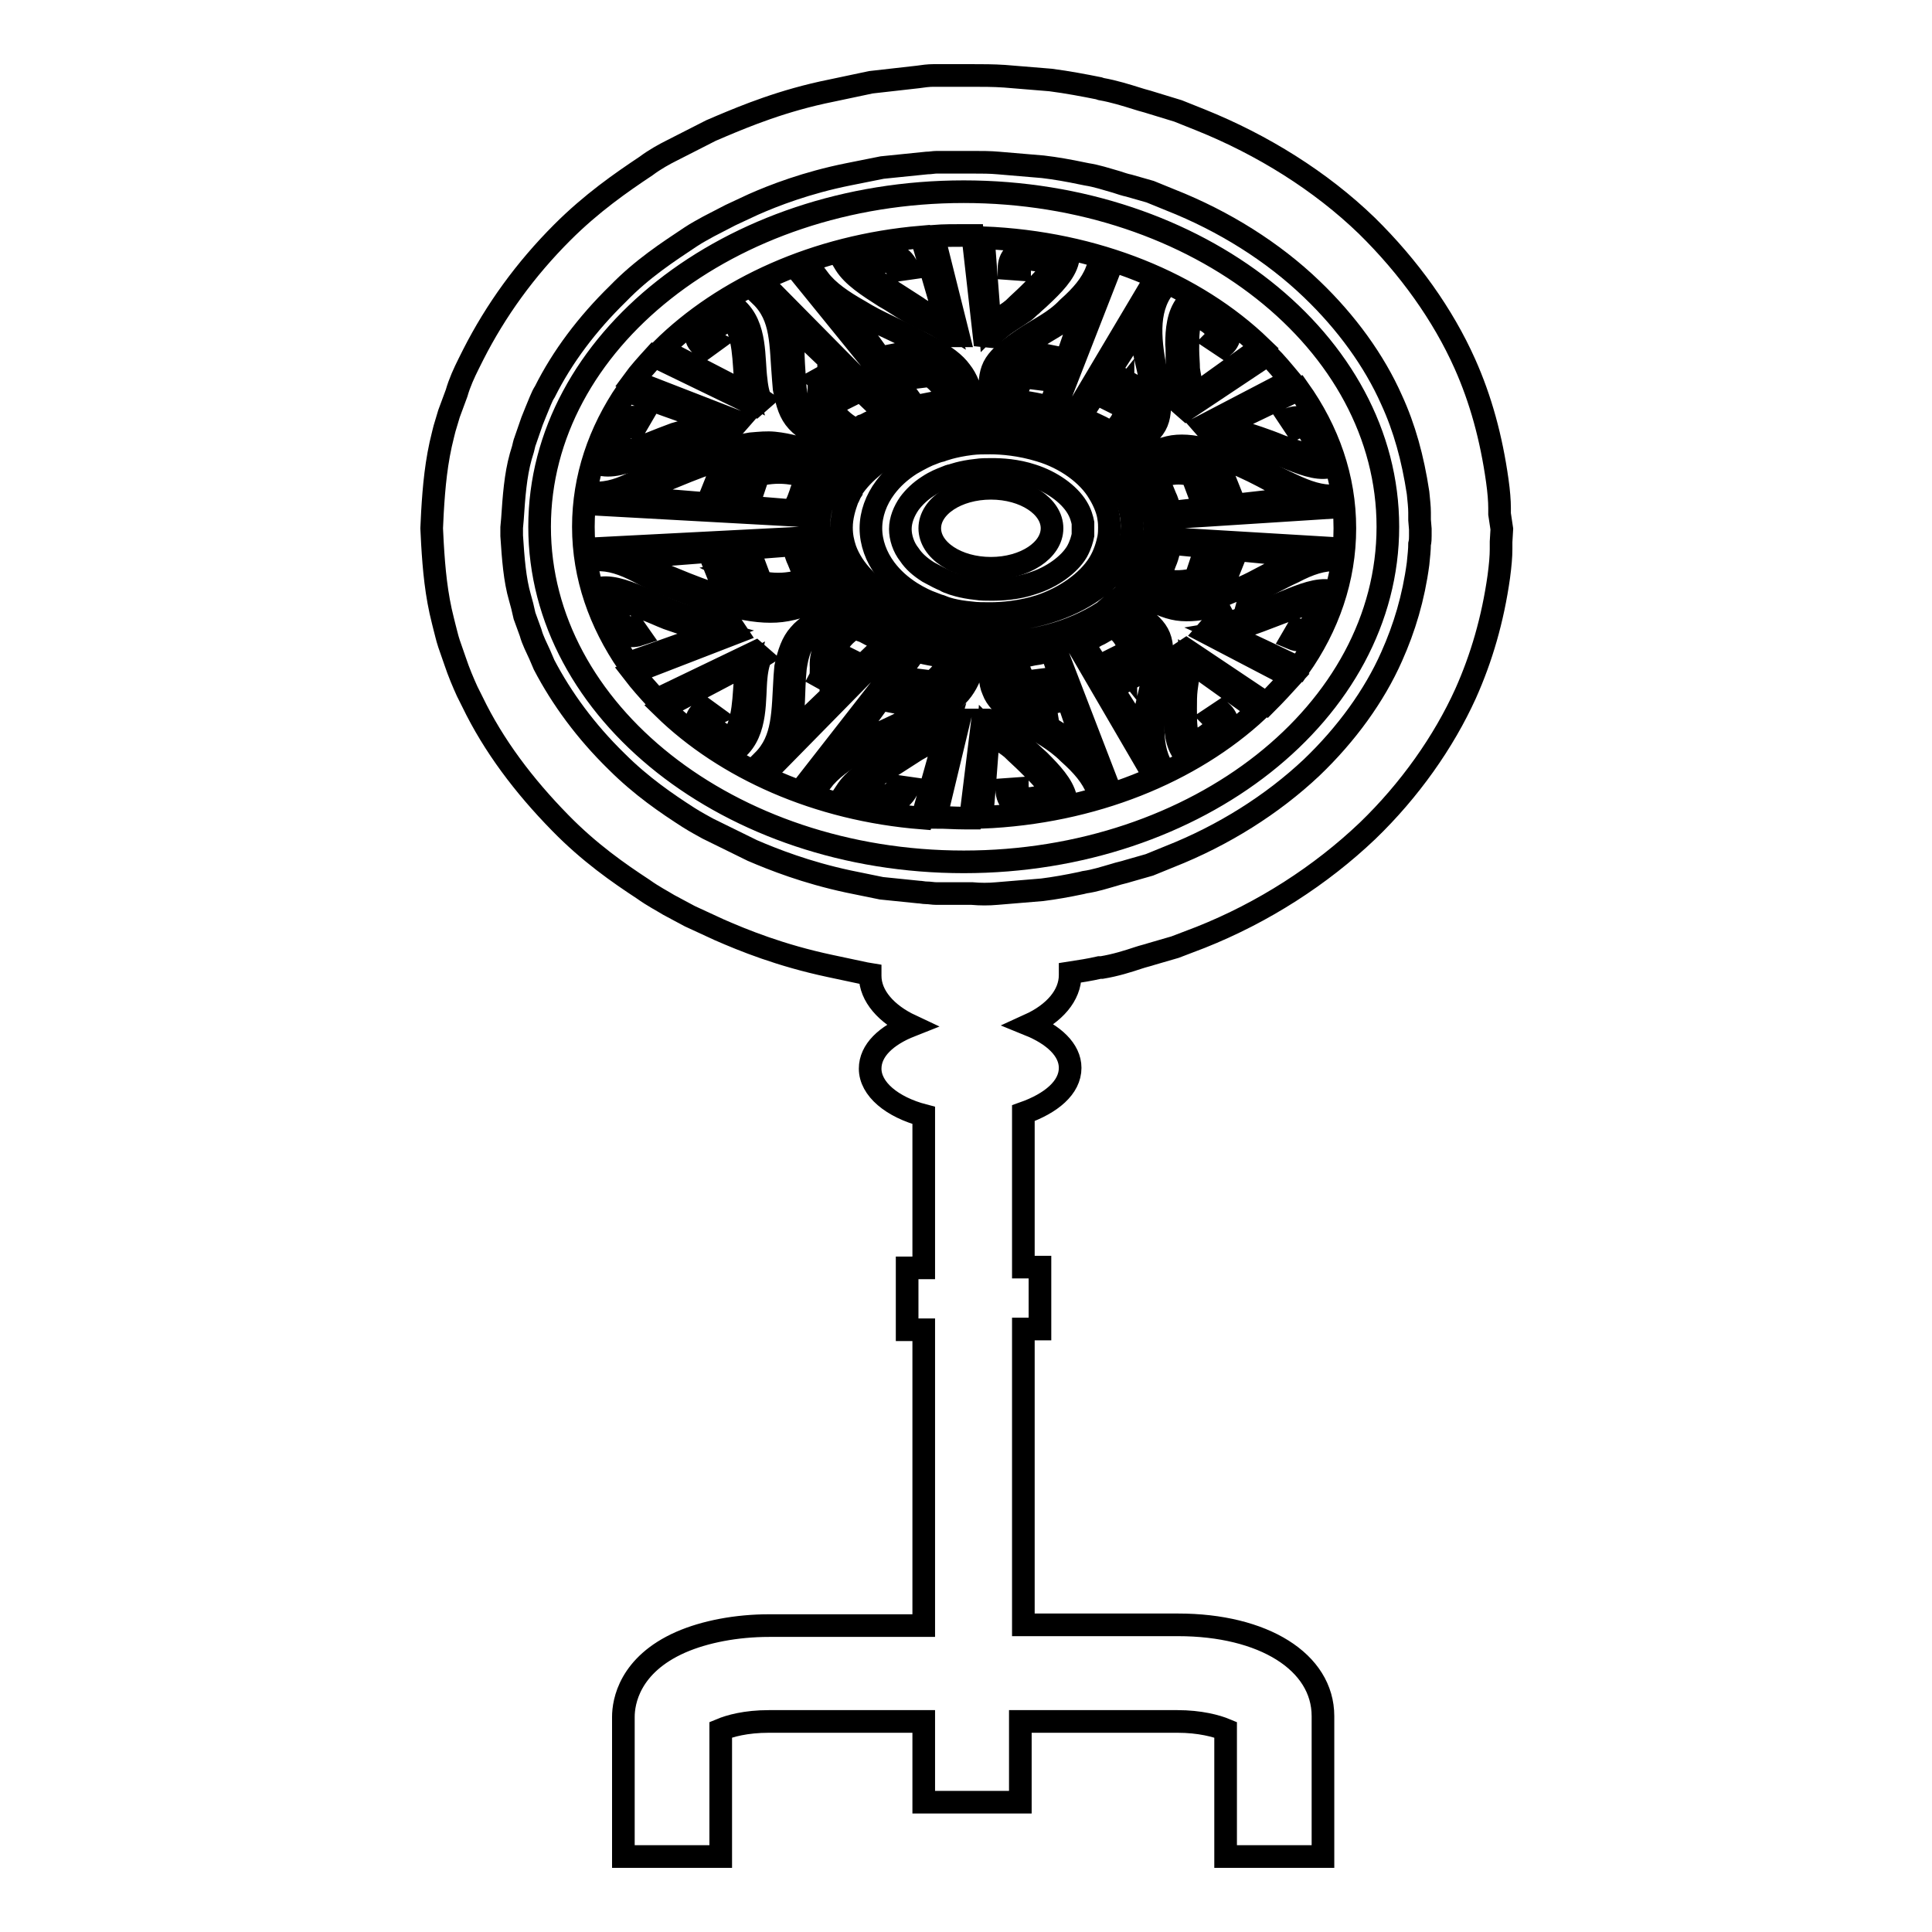 <?xml version="1.0" encoding="utf-8"?>
<!-- Svg Vector Icons : http://www.onlinewebfonts.com/icon -->
<!DOCTYPE svg PUBLIC "-//W3C//DTD SVG 1.1//EN" "http://www.w3.org/Graphics/SVG/1.1/DTD/svg11.dtd">
<svg version="1.1" xmlns="http://www.w3.org/2000/svg" xmlns:xlink="http://www.w3.org/1999/xlink" x="0px" y="0px" viewBox="0 0 256 256" enable-background="new 0 0 256 256" xml:space="preserve">
<g><g><g><g><path stroke-width="3" fill-opacity="0" stroke="#000000"  d="M198.7,68.1c0-0.2,0-0.5,0-0.8c0-0.9-0.1-2.2-0.3-3.6c-0.8-5.7-2.2-10.8-4.3-15.5c-2.9-6.5-7.4-12.8-13-18.3c-6.1-5.9-13.8-10.7-22-14l-3-1.2l-3.6-1.1c-0.6-0.2-1.1-0.3-1.7-0.5c-1.6-0.5-3.2-1-4.9-1.3l-0.3-0.1c-2-0.4-4.1-0.8-6.4-1.1l-6.1-0.5c-1.5-0.1-2.9-0.1-4.4-0.1c-0.5,0-1,0-1.5,0h-0.5l-3,0c-0.7,0-1.4,0.1-2.1,0.2l-6.2,0.7l-5.2,1.1c-6.5,1.3-11.5,3.4-14.6,4.7l-1.4,0.6l-5.3,2.7c-0.8,0.4-2.1,1.1-3.3,2c-3.3,2.2-7.2,4.9-11.1,8.8c-4.9,4.9-8.8,10.3-11.8,16.2c-0.2,0.4-0.4,0.8-0.6,1.2c-0.6,1.2-1.2,2.5-1.6,3.9l-1,2.7c-0.2,0.7-0.4,1.3-0.6,2l-0.2,0.8c-0.9,3.5-1.2,6.9-1.4,10.3L57.2,70l0.1,2c0.2,3.4,0.5,6.8,1.4,10.3l0.2,0.8c0.2,0.7,0.3,1.3,0.6,2.2l0.8,2.3c0.5,1.5,1.1,2.9,1.6,4c0.2,0.4,0.4,0.8,0.7,1.4c2.8,5.8,6.8,11.1,11.6,16c3.9,4,7.8,6.7,11,8.8c1.4,1,2.6,1.6,3.4,2.1l2.8,1.5l3.9,1.8c3.2,1.4,8.1,3.4,14.7,4.8l4.7,1l0.6,0.1c0,0.1,0,0.1,0,0.2c0,2.7,2.2,5.1,5.4,6.6c-3.3,1.3-5.4,3.3-5.4,5.7c0,2.7,2.9,5.1,7.1,6.2v20.2h-2.2v8.2h2.2v39.2h-20.5h0c-4.3,0-8.5,0.8-11.7,2.2c-6.8,3-7.6,7.9-7.6,9.9V246h12.9v-16.8c1.2-0.5,3.3-1.1,6.4-1.1c0,0,0,0,0,0h20.5v10.7h12.8v-10.7H156c0,0,0,0,0,0c3,0,5.2,0.6,6.4,1.1V246h12.9v-18.6c0-7.2-7.9-12.1-19.2-12.1h0h-20.5v-39.2h2.2v-8.2h-2.2v-20.4c3.7-1.3,6.2-3.4,6.2-6c0-2.4-2.2-4.4-5.4-5.7c3.3-1.5,5.4-3.9,5.4-6.6c0-0.1,0-0.2,0-0.3c1.3-0.2,2.6-0.4,3.9-0.7l0.3,0c1.8-0.3,3.4-0.8,4.9-1.3c0.6-0.2,1.1-0.3,1.7-0.5l3.1-0.9l3.4-1.3c8.3-3.3,15.9-8.2,22.1-14.1c5.6-5.4,10.1-11.8,13-18.2c2.1-4.7,3.6-9.8,4.4-15.5c0.2-1.5,0.3-2.7,0.3-3.6c0-0.3,0-0.6,0-1l0.1-1.7L198.7,68.1z M188.2,71c0,0.3,0,0.7-0.1,1.1c0,0.7-0.1,1.6-0.2,2.6c-0.6,4.5-1.8,8.5-3.5,12.3c-2.3,5.2-6,10.3-10.6,14.7c-5.2,4.9-11.7,9-18.8,11.8l-2.7,1.1l-2.8,0.8c-0.6,0.2-1.2,0.3-1.8,0.5c-1.4,0.4-2.6,0.8-4,1l-0.4,0.1c-1.9,0.4-3.6,0.7-5.2,0.9l-6,0.5c-1.1,0.1-2.2,0.1-3.3,0c-0.5,0-1,0-1.6,0h-0.5l-2.6,0c-0.5,0-0.9-0.1-1.4-0.1c-0.3,0-0.7-0.1-1-0.1l-4.9-0.5l-4.4-0.9c-5.6-1.2-9.9-2.9-12.7-4.1l-5.9-2.9c-0.7-0.4-1.5-0.8-2.6-1.5c-2.8-1.8-6.2-4.1-9.5-7.4c-4.1-4-7.3-8.4-9.6-12.8c-0.2-0.5-0.4-0.9-0.6-1.4c-0.4-0.9-0.9-1.8-1.2-2.9l-0.8-2.2c-0.1-0.4-0.2-0.9-0.3-1.3l-0.3-1.1c-0.7-2.4-0.9-5.2-1.1-8.2l0-1.1l0.1-1.1c0.2-3,0.4-5.8,1.1-8.3l0.3-1c0.1-0.4,0.2-0.9,0.3-1.1l0.9-2.6c0.3-0.8,0.7-1.7,1.1-2.7c0.2-0.5,0.4-0.9,0.6-1.2c2.3-4.6,5.6-9,9.7-13c3.2-3.3,6.6-5.5,9.6-7.5c0.9-0.6,1.7-1,2.4-1.4l2.9-1.5l3-1.4c2.7-1.2,7.1-2.9,12.6-4l4.5-0.9l5.9-0.6c0.5,0,0.9-0.1,1.3-0.1l2.7,0h0.6c0.5,0,1,0,1.6,0c1.1,0,2.2,0,3.3,0.1l5.9,0.5c1.7,0.2,3.4,0.5,5.3,0.9l0.5,0.1c1.3,0.2,2.5,0.6,3.9,1c0.6,0.2,1.2,0.4,1.7,0.5l2.8,0.8l2.7,1.1c7.1,2.8,13.6,6.9,18.7,11.8c4.6,4.4,8.3,9.5,10.6,14.7c1.7,3.7,2.8,7.7,3.5,12.3c0.1,1,0.2,1.9,0.2,2.6c0,0.4,0,0.8,0,1l0.1,1.2L188.2,71z"/><path stroke-width="3" fill-opacity="0" stroke="#000000"  d="M163.6,79.5c3.2-1.2,5.6-2.7,7.8-3.7c2.1-1.1,3.9-1.7,5.7-1.6c0,0,0.2-1.5,0.2-1.5l-23.4-1.4c0,0,0,0.3-0.1,0.7c-0.1,0.4-0.2,1.1-0.4,1.6c-0.4,1.2-1,2.2-1,2.2c-0.1,0.3-0.1,0.6,0.1,0.9c0.2,0.3,0.6,0.6,1.1,0.7c3,1.2,5.7,0.2,7.5-0.7c0.6-0.3,1.3-0.7,1.6-0.7l0,0l0.4-1l-3.9-0.7l-0.3,0.9l2.2,0.5c-0.1,0-1.1,0.7-2.6,1c-1.4,0.4-3.1,0.5-4.3,0.1c-0.4-0.1-0.6-0.4-0.5-0.7c0,0,0.4-0.7,0.7-1.6c0.4-0.9,0.6-2,0.7-2.5l17.6,1.7c-1.3,0.6-2.6,1.3-4.2,2.2c-1.6,0.8-3.2,1.8-5.3,2.5l-1.4,0.6c-5.3,1.7-6,1.4-10.1-0.5c-0.9-0.4-1.4-0.7-1.8-1c2-2.3,3.1-5,3.1-7.8c0-2.8-1.2-5.4-3-7.7c0.4-0.2,0.9-0.5,1.7-0.9c4.1-1.9,4.8-2.2,10.1-0.5l1.4,0.6c4,1.6,6.9,3.6,9.5,4.7L155,67.9c0,0-0.1-1.1-0.6-2.1c-0.2-0.5-0.4-1-0.6-1.4c-0.2-0.4-0.3-0.6-0.3-0.6c-0.1-0.1,0-0.3,0-0.4c0.1-0.1,0.3-0.2,0.4-0.3c2.5-0.9,4.8-0.1,6.4,0.8c0.2,0.1,0.4,0.2,0.5,0.3l-2.2,0.5l0.3,0.8l3.9-0.7l-0.4-1l0,0c-0.2,0-1-0.4-1.6-0.7c-0.9-0.4-2-0.9-3.3-1.1c-1.3-0.2-2.7-0.1-4.2,0.5c-0.5,0.2-0.8,0.5-1.1,0.8c-0.2,0.3-0.3,0.6-0.1,0.9c0,0,0.6,1,1,2.2c0.2,0.6,0.3,1.2,0.4,1.6c0.1,0.4,0.1,0.7,0.1,0.7l23.4-1.5c0,0-0.2-1.5-0.2-1.5c-1.8,0.1-3.6-0.5-5.7-1.5c-2.2-1-4.7-2.4-7.8-3.6c0,0-0.4-0.1-0.7-0.3c-0.4-0.1-0.7-0.2-0.7-0.2c-2.7-0.8-4.3-1.1-5.9-1c-1.5,0.1-2.9,0.7-5.1,1.9c-0.7,0.4-1.2,0.6-1.6,0.9c-0.5-0.5-1-1-1.5-1.4c0.5-0.2,0.9-0.5,1.6-0.9c4-2.7,4.5-3.5,4.2-7.6l-0.1-1.2c-1-4.6-1.7-8.9,0.3-12.1l-1.4-0.6l-10.4,17.5l-0.2,0.4l0.3,0.1c0,0,1,0.4,2,0.8c0.5,0.2,0.9,0.5,1.3,0.7c0.3,0.2,0.6,0.4,0.6,0.4c0.3,0.2,0.6,0.2,1.1,0.1c0.4-0.1,0.9-0.3,1.2-0.6c2.2-1.8,2-3.9,1.6-5.4c-0.1-0.5-0.3-1.1-0.2-1.3l0,0l-0.9-0.5l-2,2.6l0.8,0.4l1.2-1.5c0,0.1,0.1,0.3,0.1,0.4c0.4,1.3,0.5,3.1-1.2,4.7c-0.3,0.2-0.7,0.3-0.9,0.2c0,0-0.6-0.4-1.5-0.8c-0.8-0.4-1.7-0.8-2.2-1l8.2-12.7c-0.3,2.8,0.7,5.1,1.2,8.2l0.1,1.1c0.2,2,0.1,3.1-0.4,4.1c-0.5,0.9-1.4,1.7-3.2,3c-0.6,0.4-1.1,0.8-1.5,1c-3.8-3-9.2-5-15.2-5.3c-0.1-0.4-0.1-0.9-0.2-1.6c-0.2-3.8-0.1-4.4,3.2-7l1-0.7c2.8-1.9,5.4-3,7.6-5.3l-4.8,13.9c0,0-0.3-0.1-0.6-0.2c-0.4-0.1-0.9-0.2-1.4-0.3c-1-0.2-2-0.3-2-0.3c-0.1,0-0.2-0.1-0.3-0.2c-0.1-0.1-0.1-0.3-0.1-0.4c0.1-2.2,1.6-3.3,2.9-4c0.1-0.1,0.3-0.2,0.4-0.2l-0.4,1.8l0.8,0.1l0.8-3.1l-1-0.2l0,0c-0.1,0.2-0.7,0.5-1.2,0.8c-1.4,0.7-3.2,2.2-3.2,4.8c0,0.4,0.1,0.8,0.3,1.2c0.2,0.3,0.5,0.5,0.8,0.6c0,0,1,0.2,2.1,0.4c1,0.2,2,0.5,2,0.5l0.3,0.1l0.2-0.4l7.3-18.7l-1.5-0.4c-0.7,1.8-2,3.3-3.8,4.9c-1.8,1.9-3.8,2.7-6,4.2l-1,0.7c-1.7,1.3-2.6,2.2-3,3.3c-0.4,1.1-0.4,2.3-0.2,4.5c0.1,0.7,0.2,1.2,0.3,1.6c-0.3,0-0.6,0-0.8,0c-0.5,0-0.9,0.1-1.4,0.1c-0.1-0.5-0.1-0.9-0.3-1.6c-0.5-2.1-1-3.4-1.8-4.4c-0.8-1.1-2-2-4.3-3.3l-1.3-0.7c-2.8-1.5-5.4-2.5-7.8-4c-2.3-1.3-4.2-2.6-5.4-4.2l-1.4,0.5L121.3,55c0,0,1.1-0.3,2.2-0.6c1.1-0.2,2.2-0.4,2.2-0.4c0.3,0,0.5-0.2,0.6-0.6c0.1-0.3,0-0.7-0.1-1.1c-1-2.6-3.3-4-5.1-4.7c-0.6-0.3-1.4-0.6-1.5-0.8l0,0l-1,0.2l2,3.1l0.8-0.1l-1-1.8c0.1,0,1.2,0.5,2.4,1.3c1.2,0.7,2.3,1.9,2.7,2.9c0.1,0.3,0,0.6-0.2,0.7c0,0-3,0.5-4,0.8l-9.9-13.8c2.9,1.9,6.1,3.1,9.8,5l1.3,0.7c4.5,2.6,4.7,3.2,5.9,7c0.2,0.7,0.3,1.3,0.4,1.7c-5.9,0.4-11.1,2.3-14.8,5.3c-0.6-0.2-1.3-0.6-2.4-1.1c-2.4-1.3-3.7-2-4.6-3c-0.8-1-1.3-2.1-1.6-4.1l-0.1-1.2c-0.1-1.5-0.2-2.9-0.2-4.2c0-1.2-0.2-2.5-0.6-3.6l13,12.4c0,0-0.2,0.1-0.6,0.2c-0.4,0.1-0.8,0.3-1.3,0.6c-0.5,0.2-0.9,0.5-1.3,0.6c-0.3,0.2-0.6,0.3-0.6,0.3c-0.1,0.1-0.3,0.1-0.5,0c-0.2,0-0.4-0.1-0.6-0.2c-2.5-1.6-2.8-3.4-2.8-4.7c0-0.1,0-0.3,0-0.4l1.9,1.5l0.8-0.4l-3.2-2.7l-0.9,0.5c0.2,0.2,0.1,0.8,0.1,1.3c0,1.4,0.3,3.5,3.5,5.4c0.5,0.3,1.1,0.5,1.6,0.6c0.6,0.1,1,0.1,1.2-0.1c0,0,0.2-0.2,0.6-0.4c0.4-0.2,0.9-0.5,1.4-0.7c1-0.5,2.1-0.9,2.1-0.9l-16.8-17l-1.3,0.7c2.9,2.8,2.6,6.4,3,11.1l0.1,1.2c0.8,4.1,1.5,4.9,7,7.6c1,0.5,1.8,0.8,2.4,1.1c-0.5,0.5-1.1,0.9-1.5,1.5c-0.6-0.3-1.4-0.7-2.5-1.1c-2.9-1.2-4.8-1.7-6.7-1.9c-1-0.1-1.9,0-3.1,0.1c-1.1,0.2-2.4,0.4-4.1,0.8c0,0-0.5,0.1-0.9,0.2c-0.5,0.1-0.9,0.3-0.9,0.3c-3.8,1.2-7.1,2.6-9.1,3.6c-2.1,1.1-3.9,1.7-5.7,1.6c0,0-0.3,1.4-0.2,1.5l27.2,1.5l0.8,0l0-0.4c0,0,0.1-1.1,0.6-2.2c0.2-0.5,0.4-1.1,0.6-1.4c0.2-0.4,0.3-0.6,0.3-0.6c0.1-0.3,0-0.6-0.3-0.9c-0.3-0.3-0.8-0.6-1.4-0.8c-2-0.6-3.7-0.7-5.3-0.5c-1.6,0.2-2.9,0.7-4,1.1c-0.7,0.3-1.6,0.7-2,0.7l0,0l-0.4,1l5.1,0.7l0.3-0.9L97.5,64c0.2-0.1,0.4-0.2,0.6-0.3c2-0.8,4.8-1.6,8-0.7c0.5,0.1,0.8,0.4,0.7,0.7c0,0-0.1,0.2-0.2,0.5c-0.1,0.3-0.4,0.6-0.5,1.1c-0.2,0.5-0.3,0.9-0.5,1.3c-0.1,0.5-0.2,0.9-0.2,1.1l-21.9-1.8c0.7-0.3,1.3-0.6,2-1c0.4-0.2,0.7-0.4,1.1-0.6c0.4-0.2,0.9-0.4,1.4-0.6c2-0.8,4-1.7,6.5-2.5l1.8-0.6c6.4-1.6,7.3-1.3,12.7,0.6c1.2,0.4,2,0.8,2.5,1c-1.9,2.3-3,4.8-3,7.6c0,2.8,1.2,5.5,3.1,7.8c-0.5,0.3-1.4,0.6-2.7,1.1c-5.5,1.9-6.4,2.2-12.8,0.5l-1.8-0.6c-2.5-0.8-4.5-1.7-6.5-2.5c-1-0.4-1.8-0.8-2.5-1.2c-0.7-0.4-1.3-0.7-2-1l21.9-1.7c0,0,0.1,1.1,0.6,2.1c0.2,0.5,0.4,1,0.6,1.4c0.2,0.4,0.3,0.6,0.3,0.6c0.1,0.1,0,0.3-0.1,0.4c-0.1,0.1-0.3,0.2-0.6,0.3c-3.3,0.9-6,0.1-8-0.8c-0.2-0.1-0.4-0.2-0.6-0.3l2.8-0.5l-0.3-0.8l-5.1,0.7l0.4,1l0,0c0.3,0,1.2,0.4,1.9,0.7c1.1,0.4,2.5,0.9,4,1.1c1.6,0.2,3.4,0.1,5.3-0.5c0.6-0.2,1.1-0.5,1.5-0.8c0.3-0.3,0.4-0.6,0.3-0.9c0,0-0.6-0.9-0.9-2c-0.2-0.5-0.3-1.1-0.4-1.5c-0.1-0.4-0.1-0.7-0.1-0.7c0,0,0-0.4,0-0.4l-0.8,0l-27.2,1.4c0,0,0.2,1.5,0.2,1.5c1.8-0.1,3.6,0.5,5.7,1.6c2,1.1,5.3,2.5,9.1,3.7c0,0,0.4,0.1,0.9,0.3c0.5,0.1,0.9,0.2,0.9,0.2c3.3,0.8,5.2,1.1,7.2,1c1.9-0.1,3.8-0.7,6.7-1.9c1.2-0.4,2-0.8,2.6-1.1c0.5,0.6,1.1,1.1,1.7,1.6c-0.7,0.3-1.6,0.6-2.7,1.2c-2.7,1.3-4.3,2.2-5.2,3.3c-0.9,1-1.4,2.4-1.8,4.3l-0.1,1.2c-0.3,4.8-0.1,8.4-2.9,11.2l1.3,0.7l16.7-17c0,0-1.1-0.4-2.1-0.9c-0.5-0.3-1-0.5-1.4-0.7c-0.4-0.2-0.6-0.4-0.6-0.4c-0.3-0.2-0.7-0.2-1.2-0.1c-0.5,0.1-1.1,0.3-1.6,0.6c-3.1,1.8-3.5,4-3.4,5.4c0,0.5,0,1.1-0.1,1.3l0,0l0.9,0.5l3.2-2.7l-0.8-0.4l-1.9,1.5c0-0.1,0-1,0.3-2c0.4-1.1,1.2-2.3,2.4-3.1c0.4-0.2,0.9-0.4,1.1-0.2c0,0,0.2,0.1,0.4,0.3c0.3,0.1,0.6,0.3,1,0.5c0.8,0.4,1.8,0.8,2.2,1l-12.9,12.4c0.3-1.1,0.6-2.4,0.5-3.6c0.1-1.3,0.1-2.7,0.2-4.2l0.1-1.2c0.3-2,0.7-3.1,1.6-4.1c0.8-0.9,2.1-1.7,4.6-3c1.3-0.6,2-1,2.6-1.2c3.7,2.9,8.8,4.7,14.6,5.1c0,0.4-0.1,1-0.4,1.9c-1.2,3.8-1.4,4.4-5.9,7l-1.3,0.7c-3.6,1.9-6.9,3.1-9.8,5l9.9-13.6c0,0,0.2,0.1,0.6,0.1c0.4,0.1,0.9,0.2,1.4,0.3c1,0.2,2,0.3,2,0.3c0.1,0,0.2,0.1,0.3,0.2s0,0.3,0,0.5c-0.9,2.2-2.9,3.3-4.5,4c-0.2,0.1-0.4,0.2-0.5,0.2l1-1.8l-0.8-0.1l-1.9,3.1l1,0.2c0.1-0.2,1-0.5,1.5-0.8c1.8-0.7,4.1-2.2,5.1-4.8c0.2-0.4,0.2-0.8,0.1-1.2c-0.1-0.3-0.3-0.5-0.6-0.6c0,0-1.1-0.2-2.2-0.4c-1.1-0.2-2.2-0.6-2.2-0.6l-14.2,18.2l1.4,0.5c1.2-1.6,3-2.9,5.3-4.2c2.4-1.6,4.9-2.5,7.8-4l1.3-0.7c2.3-1.3,3.5-2.2,4.3-3.3c0.8-1.1,1.3-2.3,1.8-4.5c0.2-0.8,0.3-1.4,0.4-1.9c0.4,0,0.8,0.1,1.2,0.1c0.3,0,0.5,0,0.8,0c-0.1,0.5-0.2,1.1-0.3,1.9c-0.3,2.1-0.3,3.4,0.2,4.5c0.4,1.1,1.3,2,3,3.3l1,0.7c2.2,1.6,4.1,2.4,6,4.3c1.8,1.6,3.1,3.1,3.8,4.9l1.5-0.4l-7.2-18.7l-0.2-0.5l-0.3,0.1c0,0-1,0.3-2,0.5c-1,0.2-2.1,0.3-2.1,0.3c-0.3,0-0.6,0.2-0.8,0.6c-0.2,0.3-0.3,0.7-0.3,1.1c0,2.6,1.8,4,3.2,4.8c0.5,0.3,1.1,0.6,1.2,0.8l1-0.2l-0.7-3.1l-0.8,0.1l0.3,1.8c-0.1-0.1-0.3-0.2-0.4-0.2c-1.3-0.7-2.8-1.9-2.9-4c0-0.3,0.2-0.7,0.4-0.7c0,0,0.7-0.1,1.6-0.3c0.9-0.1,1.9-0.4,2.4-0.5l4.7,13.9c-2.2-2.3-4.7-3.4-7.5-5.3l-1-0.7c-3.3-2.6-3.4-3.2-3.1-7c0.1-0.9,0.2-1.5,0.3-1.9c5.9-0.3,11.2-2.2,14.9-5.1c0.4,0.2,1,0.6,1.7,1.1c1.8,1.3,2.7,2,3.2,3c0.5,1,0.6,2.1,0.4,4.1l-0.1,1.2c-0.5,3.1-1.5,5.4-1.3,8.2l-8.1-12.7c0,0,0.2-0.1,0.6-0.2c0.4-0.1,0.8-0.3,1.3-0.6c0.5-0.2,0.9-0.5,1.3-0.7c0.3-0.2,0.6-0.3,0.6-0.3c0.1-0.1,0.3-0.1,0.4,0c0.2,0,0.3,0.1,0.5,0.3c1.8,1.6,1.6,3.4,1.2,4.7c0,0.1-0.1,0.3-0.1,0.4l-1.2-1.5l-0.8,0.4l2,2.7l0.9-0.5c-0.1-0.2,0.1-0.8,0.2-1.3c0.4-1.4,0.6-3.5-1.6-5.4c-0.3-0.3-0.8-0.5-1.2-0.6c-0.4-0.1-0.8-0.1-1.1,0.1c0,0-0.2,0.1-0.6,0.3c-0.4,0.2-0.8,0.4-1.3,0.7c-0.9,0.5-2,0.8-2,0.8l-0.3,0.1l0.2,0.4l10.2,17.5l1.4-0.6c-1.9-3.2-1.2-7.6-0.2-12.2l0.1-1.2c0.3-4.1-0.2-4.9-4.1-7.6c-0.7-0.5-1.3-0.8-1.8-1.1c0.6-0.5,1.2-1,1.7-1.6c0.4,0.3,1,0.6,1.8,1c2.2,1.1,3.6,1.7,5.1,1.8c1.6,0.1,3.2-0.1,5.9-1C162.1,80.1,163.6,79.5,163.6,79.5z M112,72.8c-0.3-0.9-0.5-1.8-0.5-2.9c0-1.4,0.4-2.7,0.8-3.8c0.2-0.3,0.3-0.7,0.5-1c0-0.1,0.1-0.2,0.1-0.3c3-4.5,9.8-7.7,17.8-7.7c10.7,0,19.3,5.7,19.3,12.6c0,7-8.7,12.6-19.3,12.6C121.6,82.5,114,78.3,112,72.8z"/><path stroke-width="3" fill-opacity="0" stroke="#000000"  d="M147,69.9c0-0.3,0-0.7-0.1-1.3c-0.1-0.8-0.5-2-1.3-3.3c-1.4-2.4-4.4-4.6-7.8-5.6c-2.6-0.8-5-1-6.6-1c-0.9,0-1.7,0-2.5,0.1c-2.5,0.3-4,0.9-4,0.9c0,0-0.5,0.1-1.2,0.4c-0.6,0.2-1.6,0.7-2.8,1.4c-1.4,0.9-2.5,1.9-3.4,3.1c-1.2,1.6-1.9,3.5-1.9,5.4c0,1.9,0.7,3.8,1.9,5.4c0.9,1.2,2,2.2,3.4,3.1c1.1,0.7,2.2,1.2,2.8,1.4c0.3,0.1,0.7,0.3,1.1,0.4c0.7,0.3,1.9,0.7,4.1,0.9c0.7,0.1,1.6,0.1,2.5,0.1c1.6,0,4.1-0.2,6.6-1c3.3-1.1,6.3-3.2,7.8-5.6c0.8-1.3,1.1-2.5,1.3-3.4C147,70.7,147,70.3,147,69.9z M143.5,70.5c0,0.1,0,0.2,0,0.4c-0.1,0.5-0.3,1.3-0.8,2.2c-1,1.7-3.3,3.4-5.9,4.2c-2,0.7-4.1,0.8-5.4,0.8c-0.7,0-1.4,0-2-0.1c-2-0.2-3.3-0.7-3.3-0.7l-0.2-0.1c-0.1,0-0.4-0.1-0.7-0.3c-0.5-0.2-1.3-0.6-2.2-1.1c-1.1-0.7-1.9-1.4-2.5-2.3c-0.8-1-1.2-2.3-1.2-3.4c0-1.2,0.5-2.4,1.2-3.4c0.6-0.8,1.4-1.6,2.5-2.3c0.9-0.6,1.7-0.9,2.2-1.1c0.5-0.2,0.7-0.3,0.9-0.3c0,0,1.3-0.5,3.3-0.7c0.6-0.1,1.3-0.1,2-0.1c1.3,0,3.3,0.1,5.4,0.8c2.5,0.8,4.8,2.4,5.9,4.2c0.5,0.8,0.7,1.6,0.8,2.1c0,0.2,0,0.3,0,0.4V70.5L143.5,70.5z"/><path stroke-width="3" fill-opacity="0" stroke="#000000"  d="M131.3,64.7c4.5,0,8.1,2.4,8.1,5.3s-3.6,5.3-8.1,5.3c-4.5,0-8.1-2.4-8.1-5.3S126.8,64.7,131.3,64.7z"/><path stroke-width="3" fill-opacity="0" stroke="#000000"  d="M127.7,25.4c-31,0-56.2,19.9-56.2,44.4c0,24.5,25.2,44.4,56.2,44.4c31,0,56.2-19.9,56.2-44.4C183.9,45.3,158.7,25.4,127.7,25.4z M167.8,93.2l-10.6-7.1c0,0-0.9,0.6-0.9,0.6c0.2,0.2,0.1,1.5,0,2.6c-0.1,0.7-0.3,1.5-0.4,2.4c-0.1,0.8-0.1,2-0.2,2.9c0,2,0.1,3.9,1.2,5.3l0.4,0.5c0,0,4-2.3,3.9-2.4c2-1.4,1.6-2.8,0.6-3.7l-1.2,0.8c0.2,0.2,0.5,0.6,0.5,1c0,0.3-0.3,0.7-0.8,1c0,0-0.6,0.5-1.2,0.8c-0.6,0.4-1.3,0.7-1.3,0.7c-0.7-1.3-0.7-2.9-0.7-4.7c0-0.9,0-1.8,0.1-2.6c0.1-0.8,0.2-1.4,0.3-2.1c0.1-0.7,0.1-1.2,0.1-1.6l9.1,6.5c-8.8,8.2-21.9,13.6-36.6,14.2c0.2-2,0.7-8.3,0.9-11.5c0.3,0.3,0.8,0.7,1.3,1.1c0.5,0.4,1.1,0.7,1.8,1.3c0.7,0.7,1.4,1.3,2.1,2c1.4,1.4,2.8,2.7,3.3,4.1c0,0-2.9,0.5-2.9,0.5c-0.6,0-1,0-1.3-0.2c-0.4-0.3-0.5-0.8-0.5-1.1l-1.4,0.1c0,0.8,0.3,1.5,0.9,2c0.6,0.4,1.4,0.6,2.4,0.5c0,0.1,4.6-0.8,4.6-0.8l-0.1-0.6c-0.4-1.7-1.9-3.3-3.5-4.9c-0.8-0.7-1.7-1.6-2.4-2.2c-0.7-0.5-1.5-1-2.1-1.4c-0.5-0.3-1-0.7-1.3-1.2c-0.4-0.4-0.6-0.6-0.7-0.6l-1,0l-1.6,13c-0.3,0-0.6,0-0.8,0c-1.3,0-2.5-0.1-3.8-0.1l3.1-12.9l-1,0c0,0,0,0,0,0c-0.2,0.3-1.5,1.2-2.7,1.8c-0.9,0.5-1.8,0.9-2.8,1.4c-1,0.6-2.2,1.3-3.3,2c-2.2,1.3-4.2,2.7-5.2,4.3l-0.4,0.6c0,0,1.1,0.3,2.2,0.5c0.6,0.1,1.1,0.3,1.5,0.4c0.4,0.1,0.7,0.1,0.7,0.1c2.4,0.4,3.7-0.9,4.2-2.1l-1.4-0.2c-0.1,0.3-0.4,0.7-0.8,1c-0.4,0.2-0.8,0.2-1.4,0.2c0,0.1-2.8-0.6-2.8-0.6c1-1.3,2.8-2.4,4.7-3.6c0.9-0.6,1.9-1.2,2.8-1.8c0.9-0.5,1.6-0.9,2.3-1.3c0.7-0.4,1.3-0.8,1.7-1.1l-3.2,11.4c-13.9-1.1-26.1-6.6-34.3-14.6c1.7-0.9,8-4.2,11.2-5.9c-0.1,0.4-0.2,1-0.3,1.6c-0.3,2.5-0.1,6.3-1.9,8.5c0,0-2.4-1.4-2.3-1.5c-0.4-0.3-0.7-0.6-0.7-0.9c0-0.4,0.4-0.7,0.6-0.8l-1.1-0.8c-0.7,0.4-1.1,1-1.1,1.5s0.4,1.2,1.2,1.8c0,0,0.2,0.2,0.5,0.4c0.3,0.2,0.8,0.5,1.3,0.8c0.9,0.6,1.8,1.2,1.8,1.2l0.5-0.4c2.8-2.4,2.3-6.8,2.6-9.6c0.1-1.1,0.4-2.4,0.7-2.6c0,0,0,0,0,0l-0.8-0.7L87,92.7c-1.1-1.2-2.1-2.3-3.1-3.6l13.7-5.3L97,82.9c-0.5,0.1-2.6-0.3-4.2-0.8c-5.1-1-9.8-4.6-13.1-4.2l-0.6,0.1c0,0,0.3,1.1,0.7,2.1c0.5,1,0.9,2,0.9,2c0.9,2.1,2.8,2.4,4,2L84,83.1c-0.2,0.1-0.7,0.1-1.2-0.1c-0.3-0.2-0.6-0.5-0.8-1c0,0-1.2-2.6-1.1-2.6c1.4,0,3.3,0.8,5.3,1.6c1,0.4,2,0.9,3,1.2c1.1,0.4,2.2,0.7,3.2,0.9c1,0.3,1.9,0.4,2.6,0.6l-11.8,4.2c-3.7-5.4-5.9-11.5-5.9-18.1c0-6.5,2.1-12.6,5.8-18c1.5,0.6,8.5,3.1,12,4.3c-0.7,0.1-1.6,0.3-2.6,0.5c-0.9,0.3-2.1,0.6-3.1,0.9c-1.1,0.4-2.1,0.8-3.1,1.2c-2,0.8-3.9,1.5-5.3,1.6c0,0,0-0.2,0.1-0.4c0.1-0.2,0.3-0.6,0.4-0.9c0.3-0.6,0.6-1.3,0.6-1.3c0.2-0.5,0.5-0.9,0.9-1c0.5-0.2,1-0.1,1.2-0.1l0.7-1.2c-0.7-0.2-1.6-0.2-2.3,0.2c-0.7,0.3-1.4,0.9-1.7,1.8c0,0-0.5,1-0.9,2c-0.4,1-0.7,2.1-0.7,2.1l0.6,0.1c3.4,0.5,8-3.1,13.1-4.1c0.8-0.2,1.8-0.5,2.7-0.6c0.8-0.1,1.4-0.2,1.4-0.2l0.7-0.8l-13.9-5.4c0.8-1.1,1.8-2.2,2.8-3.3l13.4,6.5c0,0,0.8-0.7,0.8-0.7c0,0,0,0,0,0c-0.3-0.2-0.6-1.5-0.7-2.6c-0.4-2.9,0.1-7.2-2.7-9.6l-0.5-0.4c0,0-3.7,2.3-3.6,2.4c-1.8,1.4-1.2,2.6,0,3.3l1.1-0.8c-0.2-0.1-0.6-0.5-0.6-0.8c0-0.3,0.2-0.6,0.7-0.9c0,0,2.3-1.5,2.3-1.5c1.8,2.1,1.6,6,1.9,8.5c0.1,0.7,0.2,1.2,0.3,1.6l-11.4-5.9c8.2-8.1,20.4-13.7,34.4-14.9c0.3,1.1,2.4,8.2,3.4,11.7c-0.5-0.3-1-0.7-1.7-1.1c-0.7-0.4-1.5-0.7-2.3-1.3c-0.9-0.6-1.9-1.2-2.8-1.8c-1.9-1.2-3.8-2.4-4.8-3.6c0,0,0.7-0.2,1.4-0.3c0.7-0.2,1.4-0.3,1.4-0.3c0.6-0.1,1,0,1.4,0.1c0.5,0.2,0.7,0.7,0.8,1l1.4-0.2c-0.3-0.8-0.8-1.4-1.6-1.8c-0.7-0.4-1.6-0.5-2.6-0.3c0,0-0.3,0-0.7,0.1c-0.4,0.1-1,0.2-1.5,0.4c-1.1,0.3-2.2,0.5-2.2,0.5L112,35c1,1.6,3,2.9,5.2,4.3c1.1,0.6,2.2,1.4,3.3,2c1,0.5,1.9,1,2.8,1.4c1.2,0.6,2.6,1.5,2.7,1.8c0,0,0,0,0,0l1,0l-3.3-13.2c1.3-0.1,2.7-0.1,4.1-0.1c0.4,0,0.7,0,1.1,0l1.5,13.3l1,0.1c0.1-0.3,1.1-1.2,2-1.8c0.7-0.5,1.4-0.9,2.1-1.4c0.4-0.2,0.8-0.7,1.2-1c0.4-0.4,0.8-0.7,1.2-1.1c1.6-1.5,3.2-3.1,3.6-4.8l0.1-0.6c0,0-1.2-0.2-2.3-0.4c-1.2-0.2-2.3-0.4-2.3-0.4c-2.5-0.2-3.3,1.1-3.3,2.5l1.4,0.1c0-0.3,0.1-0.8,0.5-1.1c0.3-0.2,0.7-0.3,1.3-0.2c0,0,0.7,0.1,1.4,0.2c0.7,0.1,1.4,0.3,1.4,0.3c-0.6,1.4-2,2.7-3.3,4c-0.7,0.7-1.4,1.3-2.1,2c-0.7,0.6-1.3,0.9-1.8,1.3c-0.6,0.4-1,0.8-1.3,1.1l-0.9-11.8c14.9,0.6,28.1,6.1,36.8,14.5c-1.8,1.3-6.7,4.8-9.2,6.6c0-0.4,0-1-0.1-1.6c0-0.6-0.2-1.3-0.3-2.1c0-0.8-0.1-1.7-0.1-2.6c0-1.8,0-3.4,0.7-4.7c0,0,0.6,0.4,1.3,0.7s1.2,0.8,1.2,0.8c0.5,0.3,0.7,0.6,0.8,1c0.1,0.4-0.3,0.8-0.5,1l1.2,0.8c0.6-0.5,0.9-1.2,0.8-1.8c-0.1-0.6-0.6-1.3-1.4-1.9c0.1-0.1-3.9-2.4-3.9-2.4l-0.4,0.5c-1.1,1.4-1.3,3.4-1.3,5.3c0.1,0.9,0,2.1,0.1,2.9c0.1,0.8,0.3,1.6,0.4,2.4c0.1,1.1,0,2.6,0,2.6s0.8,0.7,0.8,0.7l10.8-7.2c1.1,1.1,2,2.2,3,3.4l-11.5,6l0.7,0.8c0,0,0,0,0,0c0.4-0.1,2.1,0.3,3.5,0.8c2,0.6,4.2,1.6,6.5,2.5c2.2,0.9,4.2,1.7,5.8,1.4l0.6-0.1c0,0-0.4-1.1-0.7-2.2c-0.5-1.1-1-2.1-1-2.1c-0.5-1.1-1.2-1.7-2-2c-0.7-0.3-1.4-0.2-2,0l0.8,1.2c0.2-0.1,0.7-0.2,1.2,0c0.3,0.2,0.6,0.5,0.9,1.1c0,0,1.3,2.7,1.2,2.7c-1.4,0-3.3-0.7-5.3-1.4c-1.9-0.8-4.1-1.5-5.7-2c-0.8-0.3-1.6-0.4-2.1-0.6l10.2-4.9c3.9,5.5,6.1,11.7,6.1,18.4c0,6.7-2.2,13-6.1,18.5c-2.1-1-7.3-3.5-10-4.7c0.6-0.1,1.3-0.3,2.1-0.6c3.2-0.9,8.3-3.4,10.9-3.5c0,0-0.1,0.2-0.1,0.4c-0.1,0.3-0.2,0.6-0.4,0.9c-0.3,0.7-0.6,1.3-0.6,1.3c-0.3,0.5-0.6,0.9-0.9,1.1c-0.4,0.2-1,0.1-1.2,0l-0.7,1.2c0.7,0.3,1.5,0.3,2.2,0c0.8-0.3,1.3-1,1.8-1.9c0,0,0.5-1,1-2.1c0.4-1.1,0.7-2.2,0.7-2.2l-0.6-0.1c-1.7-0.3-3.7,0.5-5.9,1.4c-2.3,0.9-4.5,1.9-6.5,2.5c-1.3,0.5-3.1,0.9-3.4,0.8c0,0,0,0,0,0l-0.7,0.8l11.3,5.9C170.1,90.8,169,92,167.8,93.2z"/></g></g><g></g><g></g><g></g><g></g><g></g><g></g><g></g><g></g><g></g><g></g><g></g><g></g><g></g><g></g><g></g></g></g>
</svg>